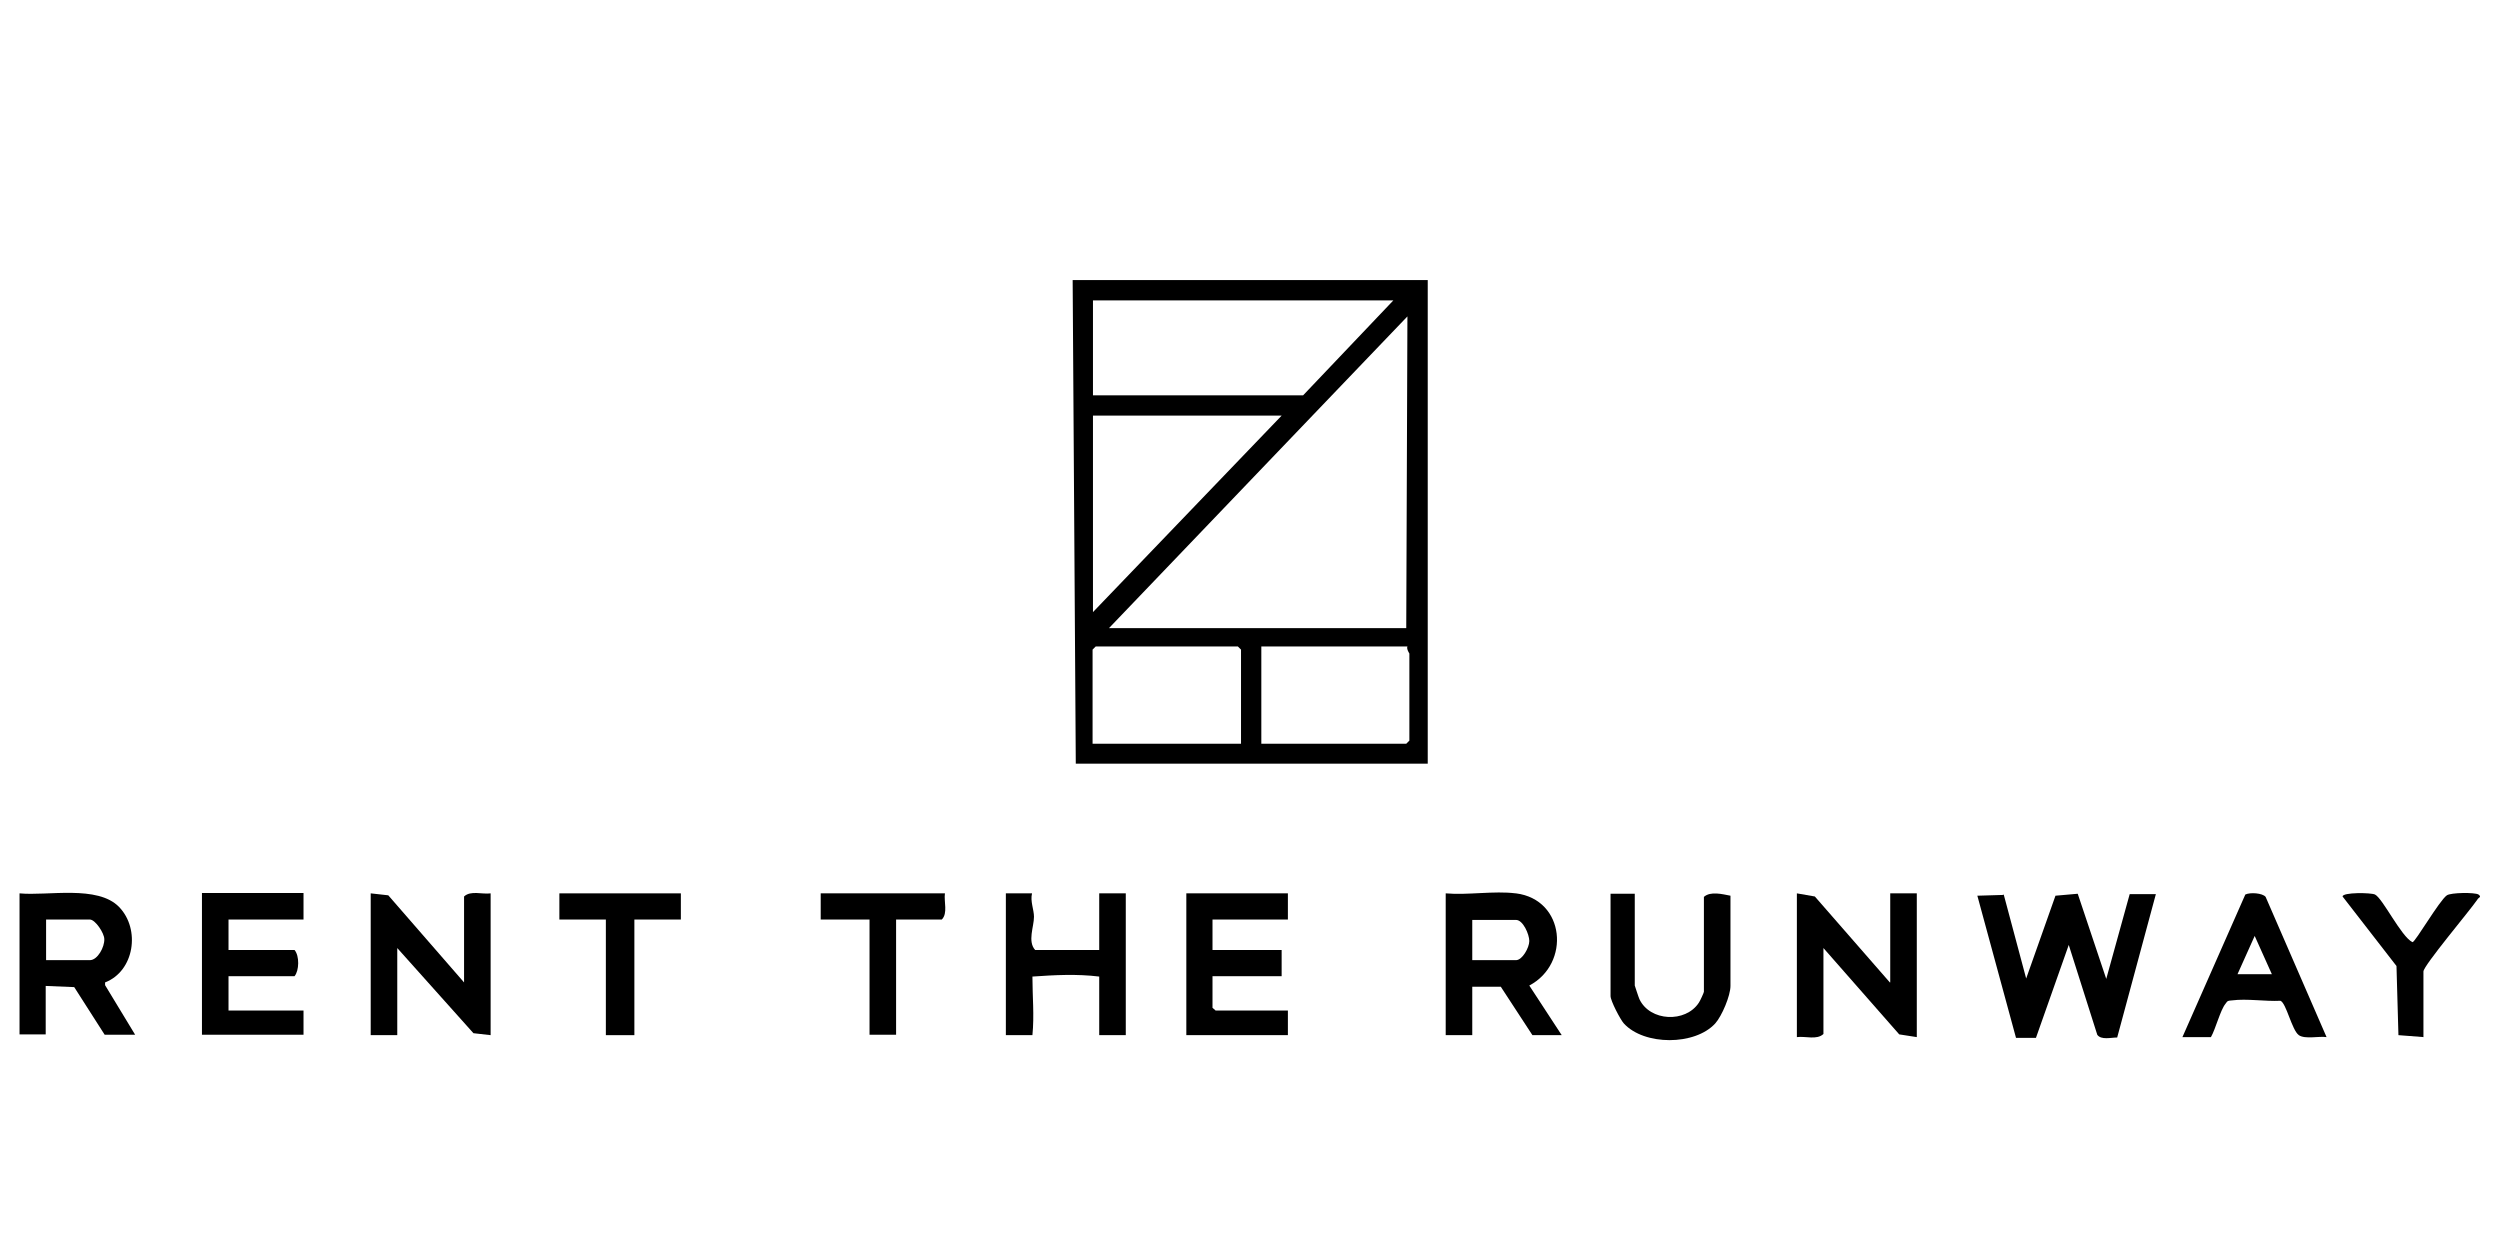 <?xml version="1.0" encoding="UTF-8"?>
<svg id="svg477" xmlns="http://www.w3.org/2000/svg" viewBox="0 0 64 32">
  <path d="M36.55,7.17v12.38h-9.01l-.08-12.38h9.09ZM35.67,7.69h-7.69v2.43h5.38l2.31-2.43ZM28.39,16.08h7.61l.03-7.98-7.64,7.98ZM32.81,10.64h-4.83v5.03l4.83-5.03ZM31.77,19.04v-2.41l-.08-.08h-3.64l-.08.08v2.41h3.79ZM36.03,16.55h-3.74v2.49h3.71l.08-.08v-2.23s-.08-.12-.05-.18Z"/>
  <path d="M.5,22.87c.72.07,2-.22,2.55.35s.39,1.64-.36,1.93v.07s.77,1.27.77,1.27h-.78l-.78-1.22-.73-.03v1.24H.5v-3.63ZM1.18,24.58h1.12c.2,0,.38-.34.37-.54,0-.15-.23-.5-.37-.5h-1.12v1.04Z"/>
  <path d="M51.29,22.88l.58,2.17.75-2.12.57-.05.73,2.18.6-2.17h.67s-.99,3.67-.99,3.67c-.16,0-.41.07-.51-.07l-.73-2.3-.84,2.38h-.51s-.99-3.64-.99-3.64l.67-.02Z"/>
  <path d="M48.39,25.15v-2.28h.68v3.68l-.45-.07-1.94-2.21v2.2c-.17.16-.46.05-.68.08v-3.68l.46.08,1.92,2.2Z"/>
  <path d="M38.81,22.87c1.26.16,1.4,1.8.34,2.36l.83,1.27h-.75l-.81-1.24h-.73v1.24h-.68v-3.63c.56.05,1.24-.07,1.79,0ZM37.69,24.58h1.12c.16,0,.34-.32.34-.49s-.16-.54-.34-.54h-1.12v1.04Z"/>
  <path d="M11.88,25.15v-2.2c.17-.16.46-.05.68-.08v3.63l-.44-.05-1.95-2.18v2.23h-.68v-3.63l.45.05,1.94,2.23Z"/>
  <polygon points="32.97 22.87 32.97 23.54 31.04 23.54 31.04 24.32 32.81 24.32 32.81 24.99 31.04 24.99 31.04 25.8 31.12 25.87 32.97 25.87 32.97 26.5 30.37 26.5 30.37 22.87 32.97 22.87"/>
  <path d="M7.77,22.87v.67h-1.92v.78h1.69c.13.15.12.53,0,.67h-1.69v.88h1.92v.62h-2.6v-3.63h2.6Z"/>
  <path d="M25.74,22.87h.68c-.05.2.05.42.05.6,0,.25-.17.63.03.85h1.64v-1.45h.68v3.63h-.68v-1.5c-.57-.07-1.14-.04-1.71,0,0,.51.05.99,0,1.5h-.68v-3.63Z"/>
  <path d="M55.87,26.55l1.61-3.65c.12-.06.44-.04.52.06l1.56,3.59c-.19-.03-.55.06-.71-.05-.18-.13-.32-.82-.47-.88-.39.02-.86-.06-1.24-.01-.1.01-.11,0-.17.09-.13.16-.25.64-.37.85h-.73ZM58.16,24.94l-.44-.98-.44.98h.88Z"/>
  <path d="M41.85,22.87v2.36s.1.31.12.35c.27.57,1.18.61,1.52.09.03-.04.13-.26.13-.28v-2.43c.17-.15.47-.07.68-.03v2.31c0,.25-.22.77-.39.96-.52.57-1.82.57-2.34,0-.09-.1-.34-.58-.34-.7v-2.62h.62Z"/>
  <polygon points="17.43 22.87 17.43 23.54 16.24 23.54 16.24 26.5 15.51 26.5 15.51 23.54 14.32 23.54 14.32 22.87 17.43 22.87"/>
  <path d="M24.19,22.87c-.03.21.08.51-.08.67h-1.17v2.95h-.68v-2.95h-1.25v-.67h3.17Z"/>
  <path d="M62.05,26.55l-.65-.05-.05-1.77-1.38-1.78c0-.11.73-.1.83-.05.2.1.67,1.08.96,1.22.07,0,.69-1.07.88-1.2.1-.07.71-.08.81-.02.09.07,0,.07-.03.13-.19.28-1.38,1.69-1.38,1.84v1.68Z"/>
</svg>